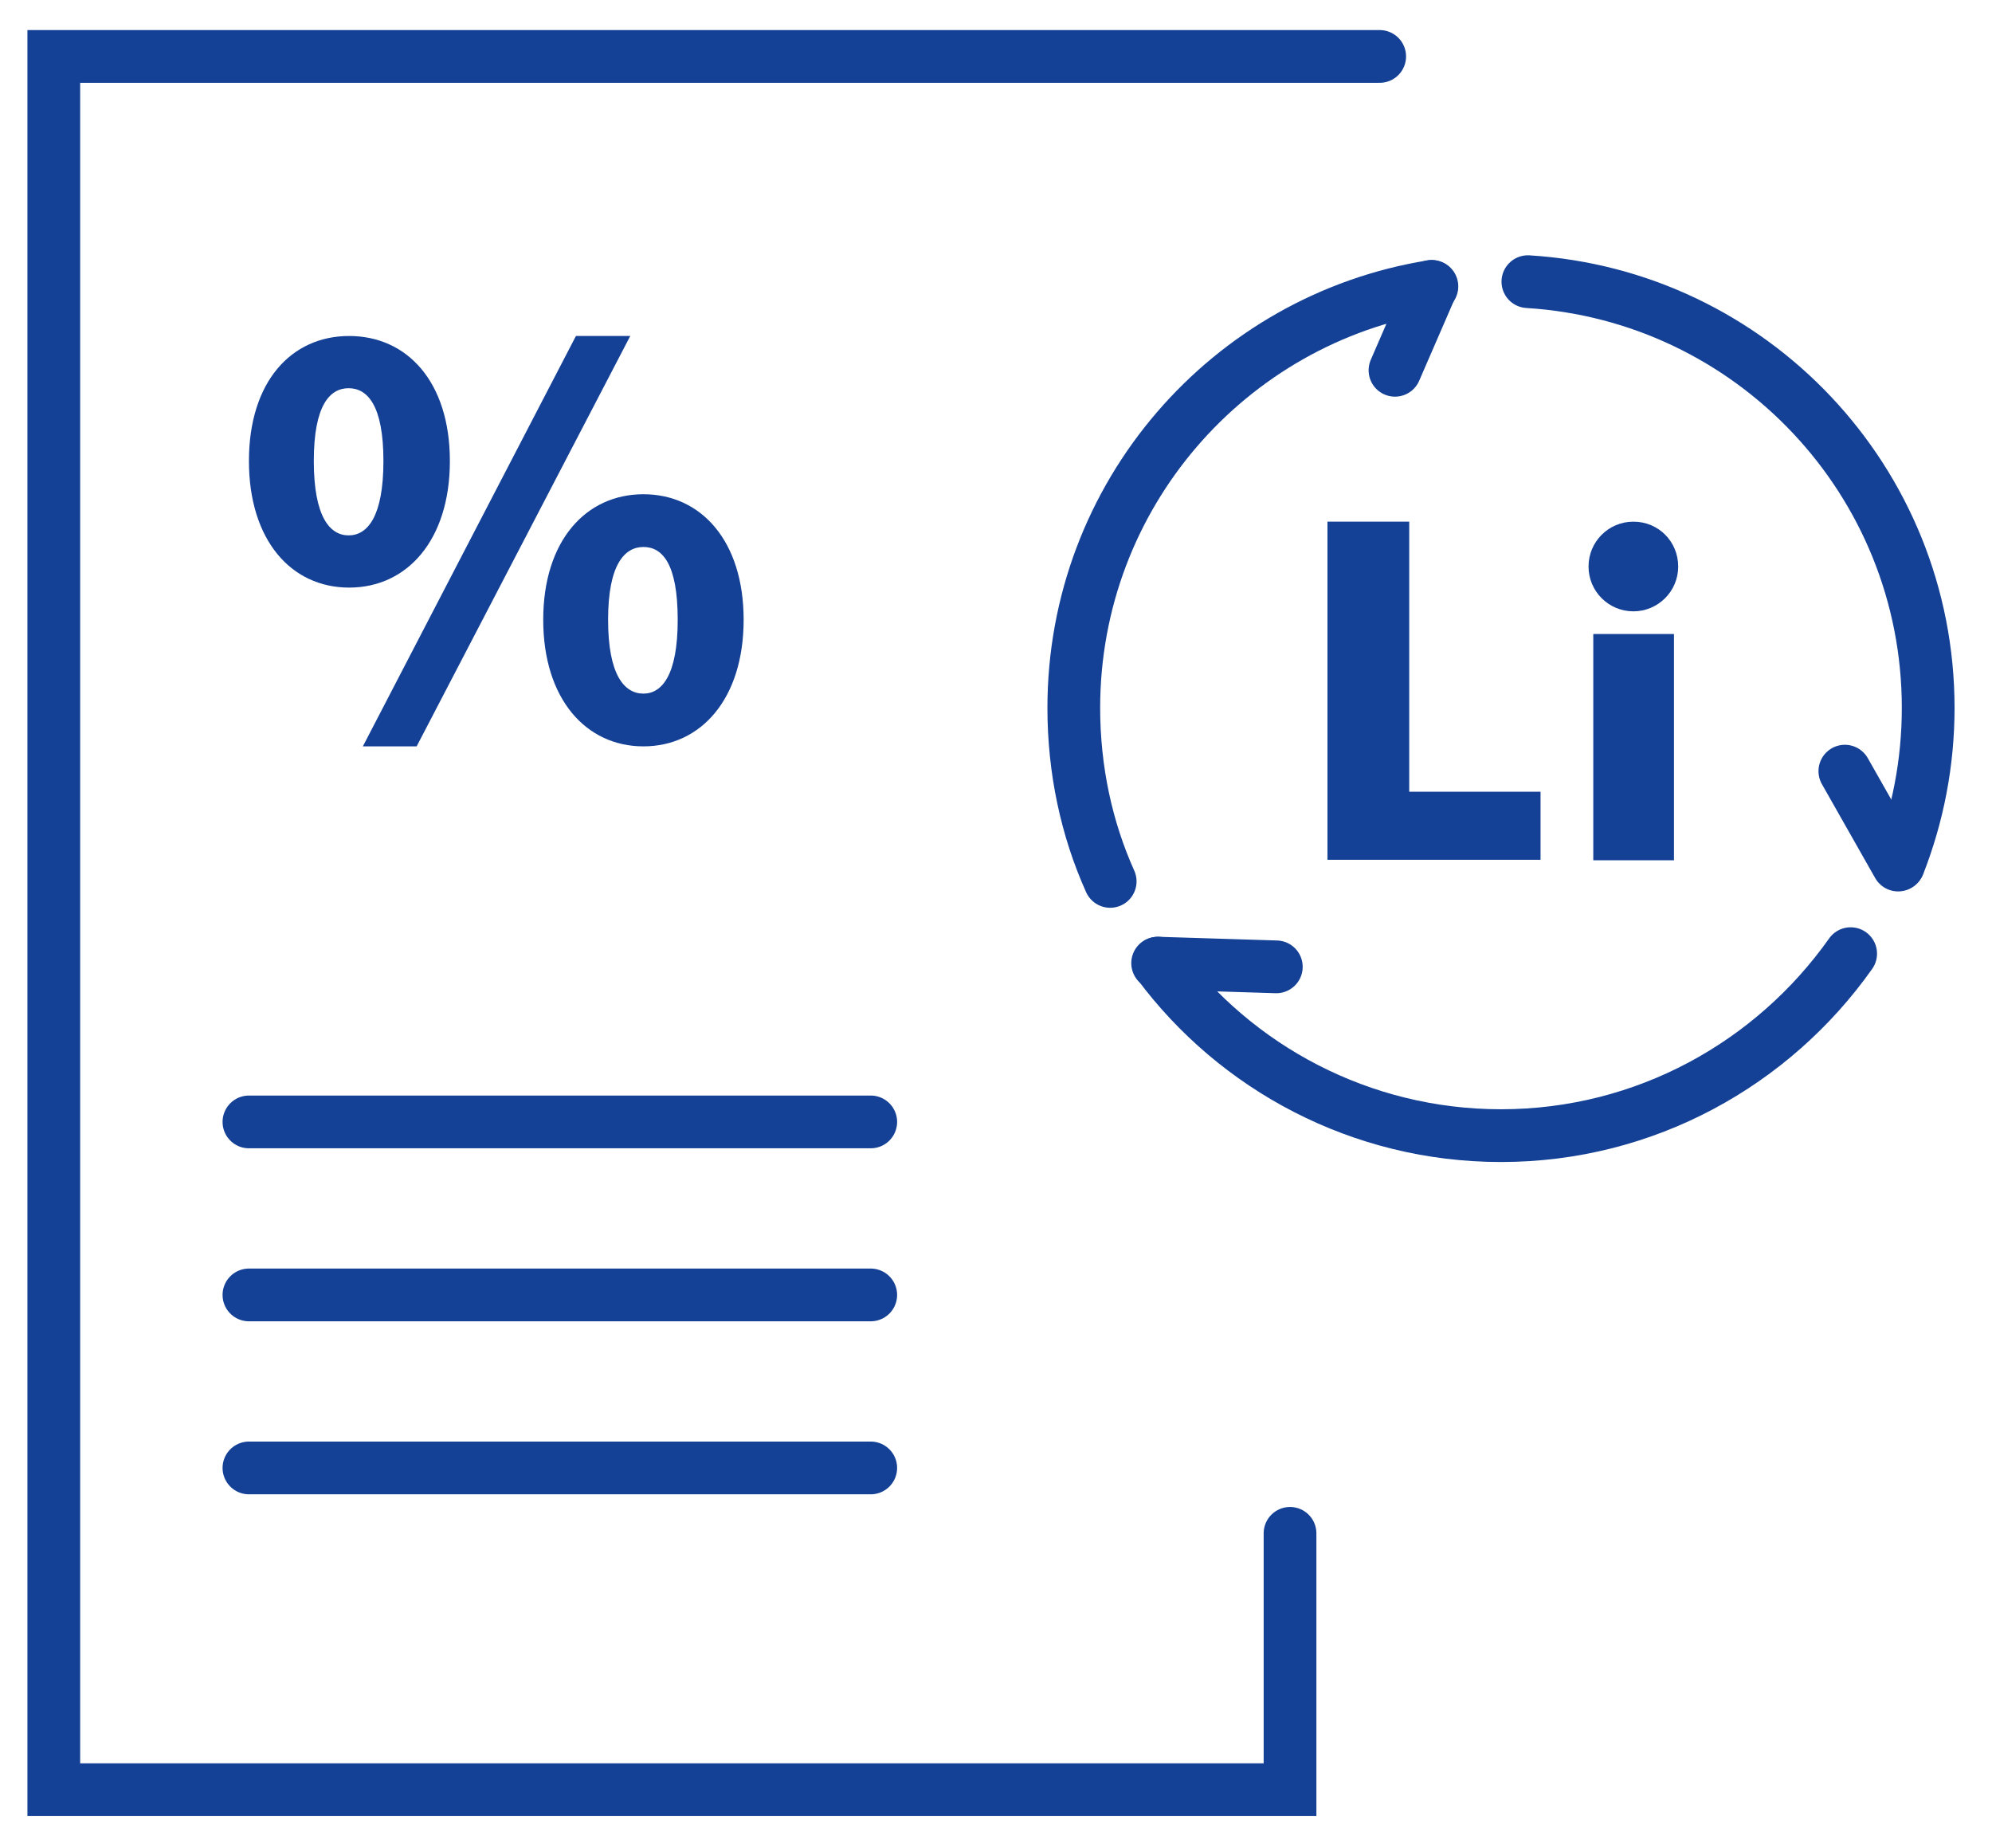 <?xml version="1.0" encoding="utf-8"?>
<!-- Generator: Adobe Illustrator 27.0.0, SVG Export Plug-In . SVG Version: 6.00 Build 0)  -->
<svg version="1.1" id="图层_1" xmlns="http://www.w3.org/2000/svg" xmlns:xlink="http://www.w3.org/1999/xlink" x="0px" y="0px"
	 viewBox="0 0 377.7 350.4" style="enable-background:new 0 0 377.7 350.4;" xml:space="preserve">
<style type="text/css">
	.st0{fill:none;stroke:#144196;stroke-width:10;stroke-linecap:round;stroke-miterlimit:10;}
	.st1{fill:none;stroke:#144196;stroke-width:10;stroke-linecap:round;stroke-linejoin:round;stroke-miterlimit:10;}
	.st2{fill:#144196;}
</style>
<polyline class="st0" points="244.6,290.7 244.6,339.3 10.2,339.3 10.2,10.7 261.6,10.7 "/>
<line class="st0" x1="47.2" y1="212.7" x2="165.1" y2="212.7"/>
<line class="st0" x1="47.2" y1="245.5" x2="165.1" y2="245.5"/>
<line class="st0" x1="47.2" y1="278.3" x2="165.1" y2="278.3"/>
<g>
	<g>
		<path class="st1" d="M289.7,53.4c42.4,2.6,75.9,37.8,75.9,80.8c0,10.5-2,20.5-5.6,29.7"/>
		<path class="st1" d="M210.5,167.1c-4.5-10-6.9-21.2-6.9-32.9c0-40.3,29.4-73.7,67.9-79.9"/>
		<path class="st1" d="M350.9,180.8c-14.7,20.8-38.9,34.5-66.3,34.5c-26.6,0-50.3-12.9-65-32.7"/>
		<line class="st1" x1="271.4" y1="54.3" x2="264.5" y2="70.2"/>
		<line class="st1" x1="219.5" y1="182.6" x2="242" y2="183.3"/>
		<line class="st1" x1="359.9" y1="164" x2="349.8" y2="146.2"/>
	</g>
	<g>
		<path class="st2" d="M251.8,98.9h15.4v51.2h24.9v12.9h-40.4V98.9z"/>
		<path class="st2" d="M302.1,120.2h15.3v42.9h-15.3V120.2z M318.2,107.4c0,4.7-3.8,8.5-8.5,8.5c-4.7,0-8.5-3.8-8.5-8.5
			c0-4.7,3.8-8.5,8.5-8.5C314.5,98.9,318.2,102.7,318.2,107.4z"/>
	</g>
</g>
<g>
	<path class="st2" d="M47.2,87.4c0-15,8-23.7,19-23.7s19.1,8.7,19.1,23.7c0,15-8.1,24-19.1,24S47.2,102.4,47.2,87.4z M72.7,87.4
		c0-10.5-3-13.8-6.6-13.8s-6.6,3.3-6.6,13.8s3,14.1,6.6,14.1S72.7,97.9,72.7,87.4z M109.2,63.7h10.3l-40.5,77.8H68.8L109.2,63.7z
		 M103,117.5c0-15,8.1-23.8,19-23.8c10.9,0,19,8.8,19,23.8s-8.1,24-19,24C111.1,141.5,103,132.5,103,117.5z M128.5,117.5
		c0-10.6-2.9-13.8-6.5-13.8c-3.5,0-6.7,3.2-6.7,13.8c0,10.5,3.1,14,6.7,14C125.5,131.5,128.5,128,128.5,117.5z"/>
</g>
</svg>
